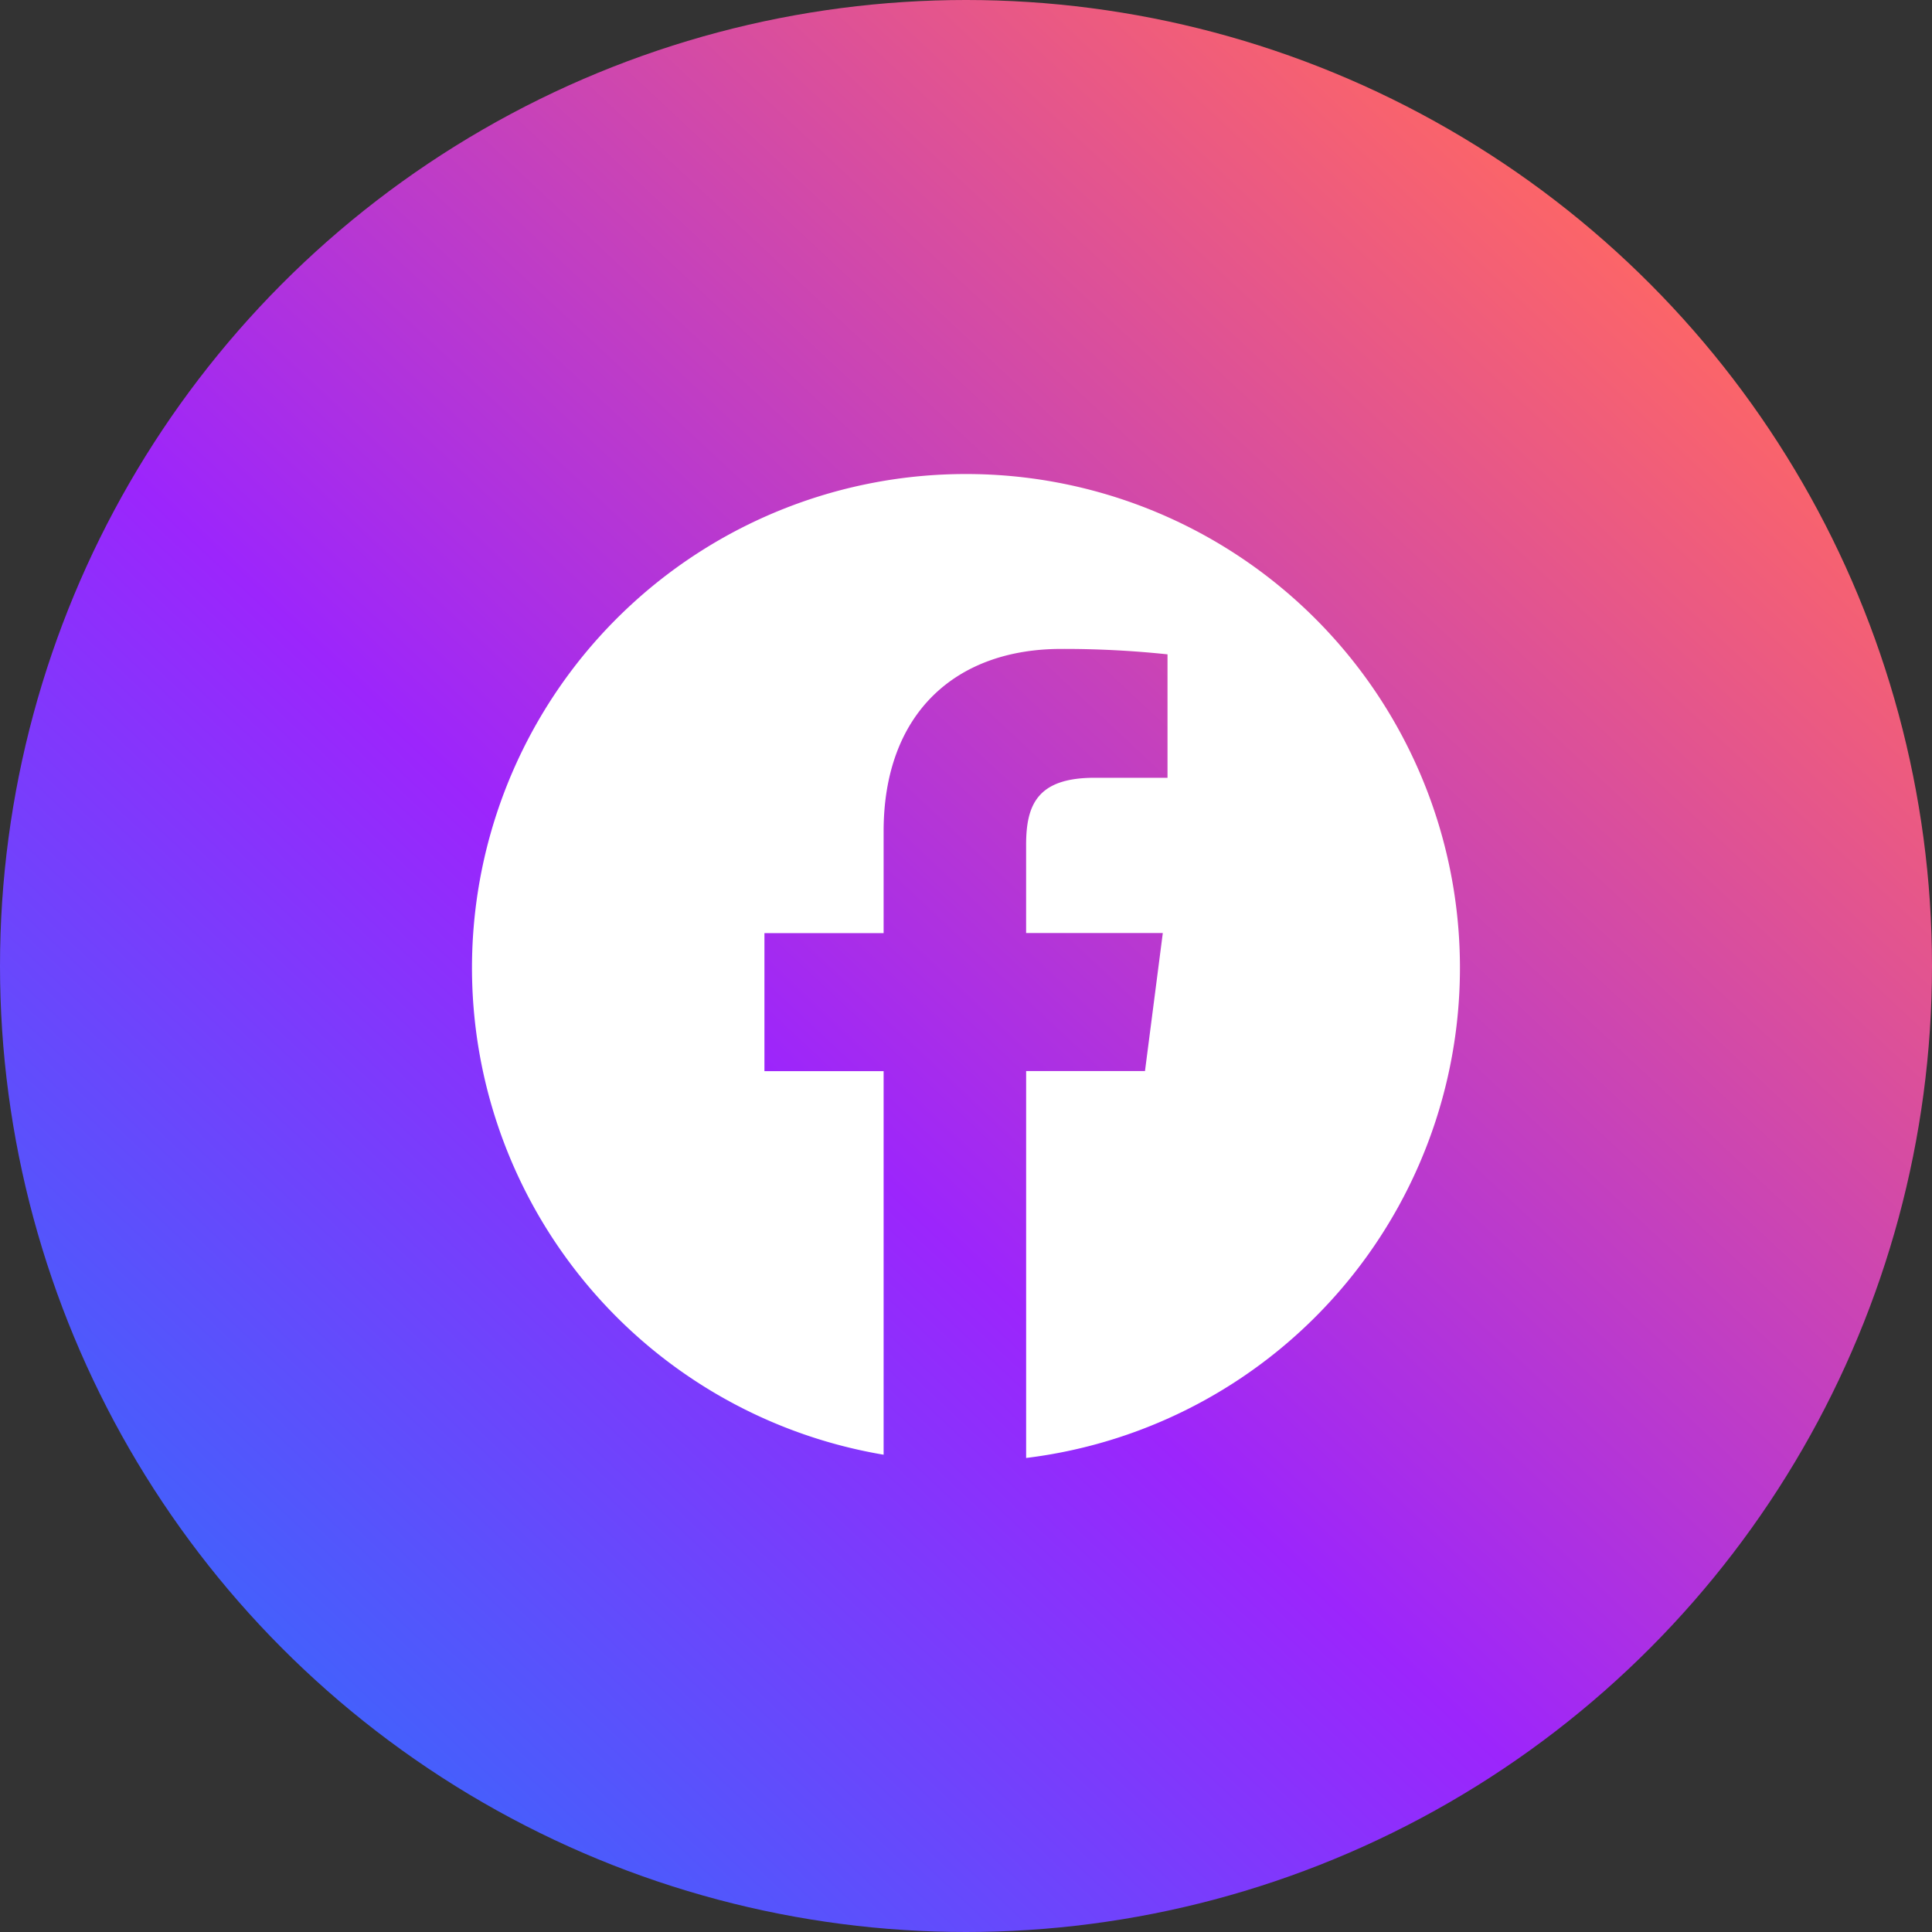<?xml version="1.0" encoding="utf-8"?>
<svg xmlns="http://www.w3.org/2000/svg" xmlns:xlink="http://www.w3.org/1999/xlink" width="112" height="112" viewBox="0 0 112 112">
  <rect x="0" y="0" width="112" height="112" fill="#333333" stroke="none"/>
  <defs>
    <linearGradient id="a" y1="1" x2="0.828" y2="0.115" gradientUnits="objectBoundingBox">
      <stop offset="0" stop-color="#157ffc"/>
      <stop offset="0.493" stop-color="#9c25fc"/>
      <stop offset="1" stop-color="#fd6666"/>
    </linearGradient>
  </defs>
  <g transform="translate(-381 -10024)">
    <circle cx="56" cy="56" r="56" transform="translate(381 10024)" fill="url(#a)"/>
    <g transform="translate(408.36 10051.131)">
      <path d="M28.64.349A28.625,28.625,0,0,0,23.864,57.2V34.964H16.955v-8h6.909v-5.9c0-6.846,4.181-10.576,10.289-10.576a57.016,57.016,0,0,1,6.169.314v7.156l-4.236,0c-3.321,0-3.961,1.578-3.961,3.894v5.107h7.924l-1.033,8h-6.89v22.43A28.626,28.626,0,0,0,28.64.349Z" transform="translate(0 0)" fill="#fff"/>
    </g>
  </g>
</svg>